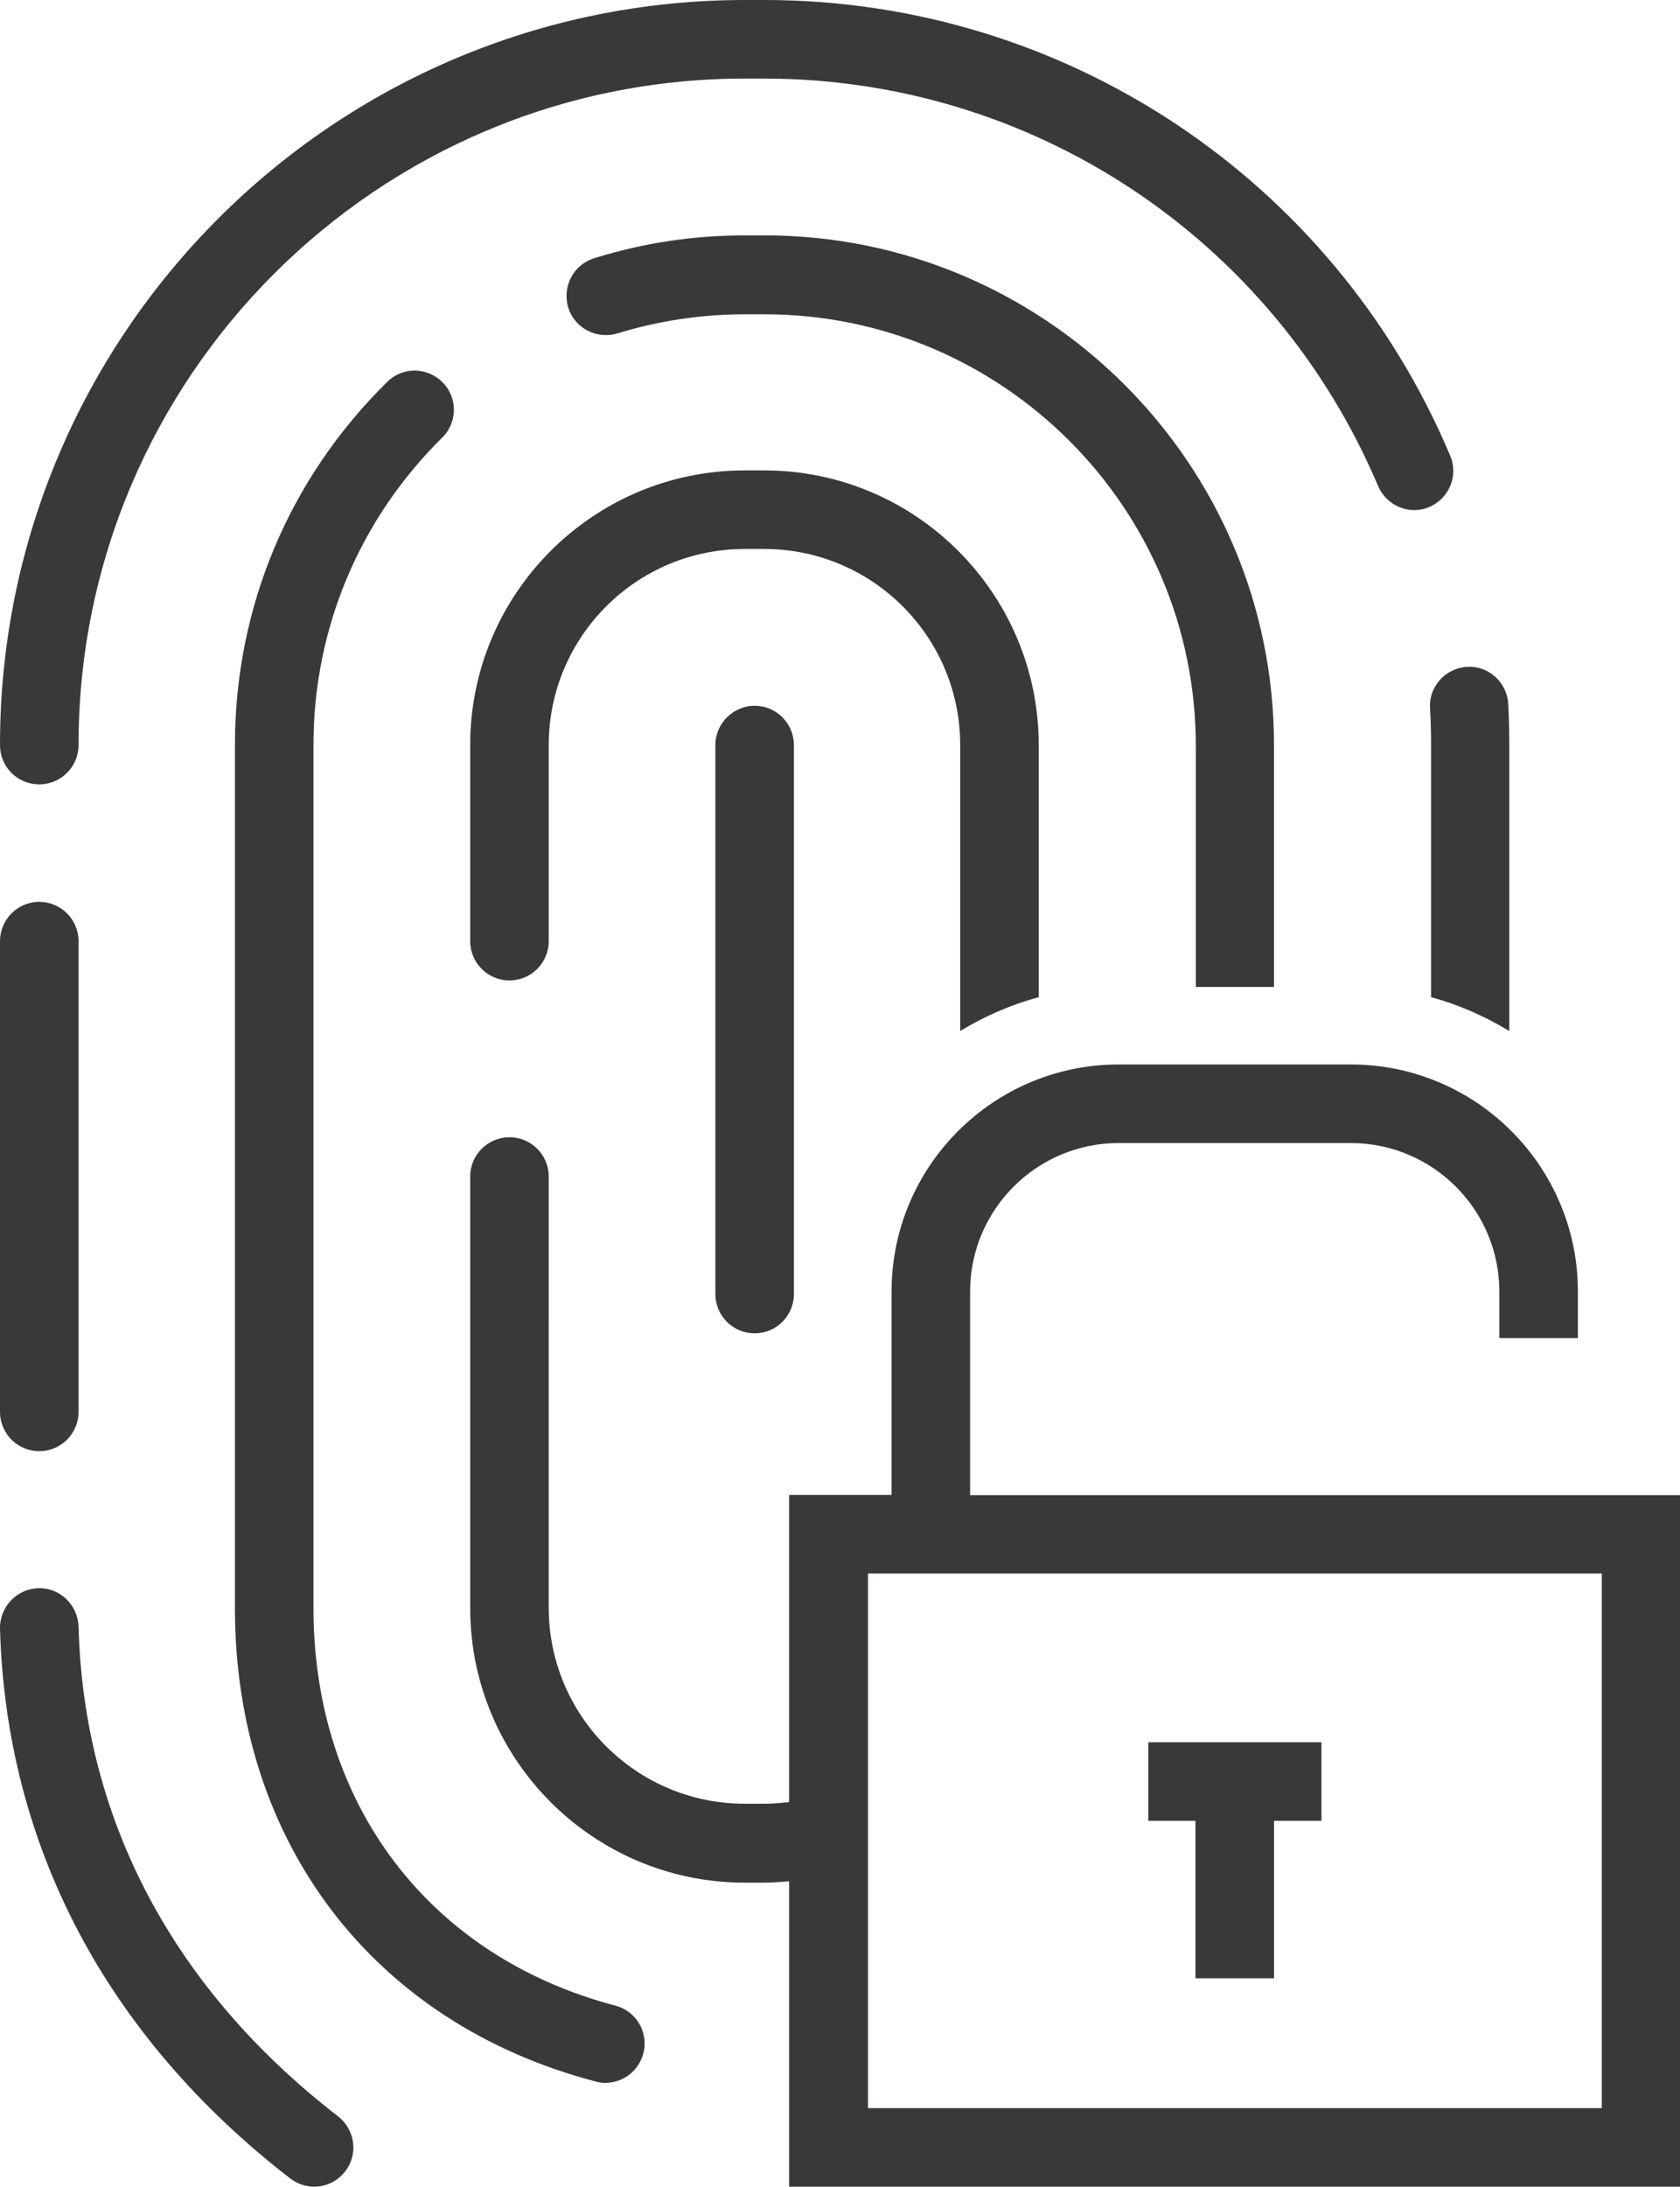 <?xml version="1.0" encoding="utf-8"?>
<!-- Generator: Adobe Illustrator 23.0.3, SVG Export Plug-In . SVG Version: 6.00 Build 0)  -->
<svg version="1.1" id="Layer_1" xmlns="http://www.w3.org/2000/svg" xmlns:xlink="http://www.w3.org/1999/xlink" x="0px" y="0px"
	 viewBox="0 0 49.2 64.01" style="enable-background:new 0 0 49.2 64.01;" xml:space="preserve">
<style type="text/css">
	.st0{fill:#3A383A;}
</style>
<path class="st0" d="M37.31,28.87v-7.06c0-8.23-6.69-14.92-14.92-14.92h-0.57c-1.5,0-2.99,0.22-4.42,0.67
	c-0.61,0.19-0.94,0.83-0.76,1.44c0.19,0.61,0.83,0.94,1.44,0.76c1.21-0.37,2.46-0.56,3.74-0.56h0.57c6.96,0,12.63,5.66,12.63,12.63
	v7.06H37.31z"/>
<path class="st0" d="M9.18,21.81c0-3.4,1.34-6.6,3.77-9c0.45-0.44,0.46-1.17,0.01-1.62c-0.45-0.45-1.17-0.46-1.62-0.01
	c-2.88,2.83-4.46,6.61-4.46,10.63v12.63v12.63c0,6.84,4.04,12.15,10.56,13.86c0.1,0.03,0.2,0.04,0.29,0.04
	c0.51,0,0.97-0.34,1.11-0.86c0.16-0.61-0.2-1.24-0.82-1.4c-5.46-1.44-8.84-5.9-8.84-11.64V34.44V21.81z"/>
<path class="st0" d="M1.15,22.96c0.63,0,1.15-0.51,1.15-1.15C2.3,11.05,11.05,2.3,21.81,2.3h0.57c7.85,0,14.91,4.68,17.98,11.93
	c0.25,0.58,0.92,0.86,1.5,0.61c0.58-0.25,0.86-0.92,0.61-1.5C39.05,5.23,31.16,0,22.39,0h-0.57C9.78,0,0,9.78,0,21.81
	C0,22.45,0.51,22.96,1.15,22.96z"/>
<path class="st0" d="M44.2,30.18v-8.37c0-0.41-0.01-0.81-0.03-1.21c-0.04-0.63-0.58-1.12-1.21-1.08c-0.63,0.04-1.12,0.58-1.08,1.21
	c0.02,0.36,0.03,0.72,0.03,1.08v7.38C42.72,29.41,43.49,29.75,44.2,30.18z"/>
<path class="st0" d="M37.31,43.77l-2.3,0l-4.3,0h-2.3v-0.3v-5.66c0-2.4,1.95-4.35,4.35-4.35h6.8c2.4,0,4.35,1.95,4.35,4.35v1.36h2.3
	v-1.36c0-3.67-2.98-6.65-6.65-6.65h-6.8c-3.67,0-6.65,2.98-6.65,6.65v5.95h-2.3h-0.7v8.99c-0.24,0.03-0.48,0.05-0.73,0.05h-0.57
	c-3.17,0-5.74-2.57-5.74-5.74V34.44c0-0.63-0.51-1.15-1.15-1.15c-0.63,0-1.15,0.51-1.15,1.15v12.63c0,4.43,3.6,8.04,8.04,8.04h0.57
	c0.25,0,0.49-0.02,0.73-0.04v8.94H49.2V43.77H37.31z M46.91,46.06v15.65H25.42V46.06h0.7h2.3h2.3H46.91z"/>
<path class="st0" d="M20.95,21.81v16.07c0,0.63,0.51,1.15,1.15,1.15c0.63,0,1.15-0.51,1.15-1.15V21.81c0-0.63-0.51-1.15-1.15-1.15
	C21.47,20.66,20.95,21.18,20.95,21.81z"/>
<path class="st0" d="M8.5,63.77c0.21,0.16,0.46,0.24,0.7,0.24c0.34,0,0.68-0.15,0.91-0.45c0.39-0.5,0.29-1.22-0.21-1.61
	c-4.82-3.72-7.45-8.68-7.6-14.34c-0.02-0.63-0.55-1.14-1.18-1.12c-0.63,0.02-1.13,0.55-1.12,1.18C0.18,54.04,3.12,59.61,8.5,63.77z"
	/>
<path class="st0" d="M1.15,42.48c0.63,0,1.15-0.51,1.15-1.15V27.55c0-0.63-0.51-1.15-1.15-1.15C0.51,26.4,0,26.92,0,27.55v13.78
	C0,41.96,0.51,42.48,1.15,42.48z"/>
<path class="st0" d="M30.42,29.19v-7.38c0-4.43-3.6-8.04-8.04-8.04h-0.57c-4.43,0-8.04,3.6-8.04,8.04v5.74
	c0,0.63,0.51,1.15,1.15,1.15c0.63,0,1.15-0.51,1.15-1.15v-5.74c0-3.17,2.57-5.74,5.74-5.74h0.57c3.17,0,5.74,2.57,5.74,5.74v8.37
	C28.83,29.75,29.6,29.41,30.42,29.19z"/>
<polygon class="st0" points="35.01,57.91 37.31,57.91 37.31,53.3 38.7,53.3 38.7,51 33.63,51 33.63,53.3 35.01,53.3 "/>
</svg>
